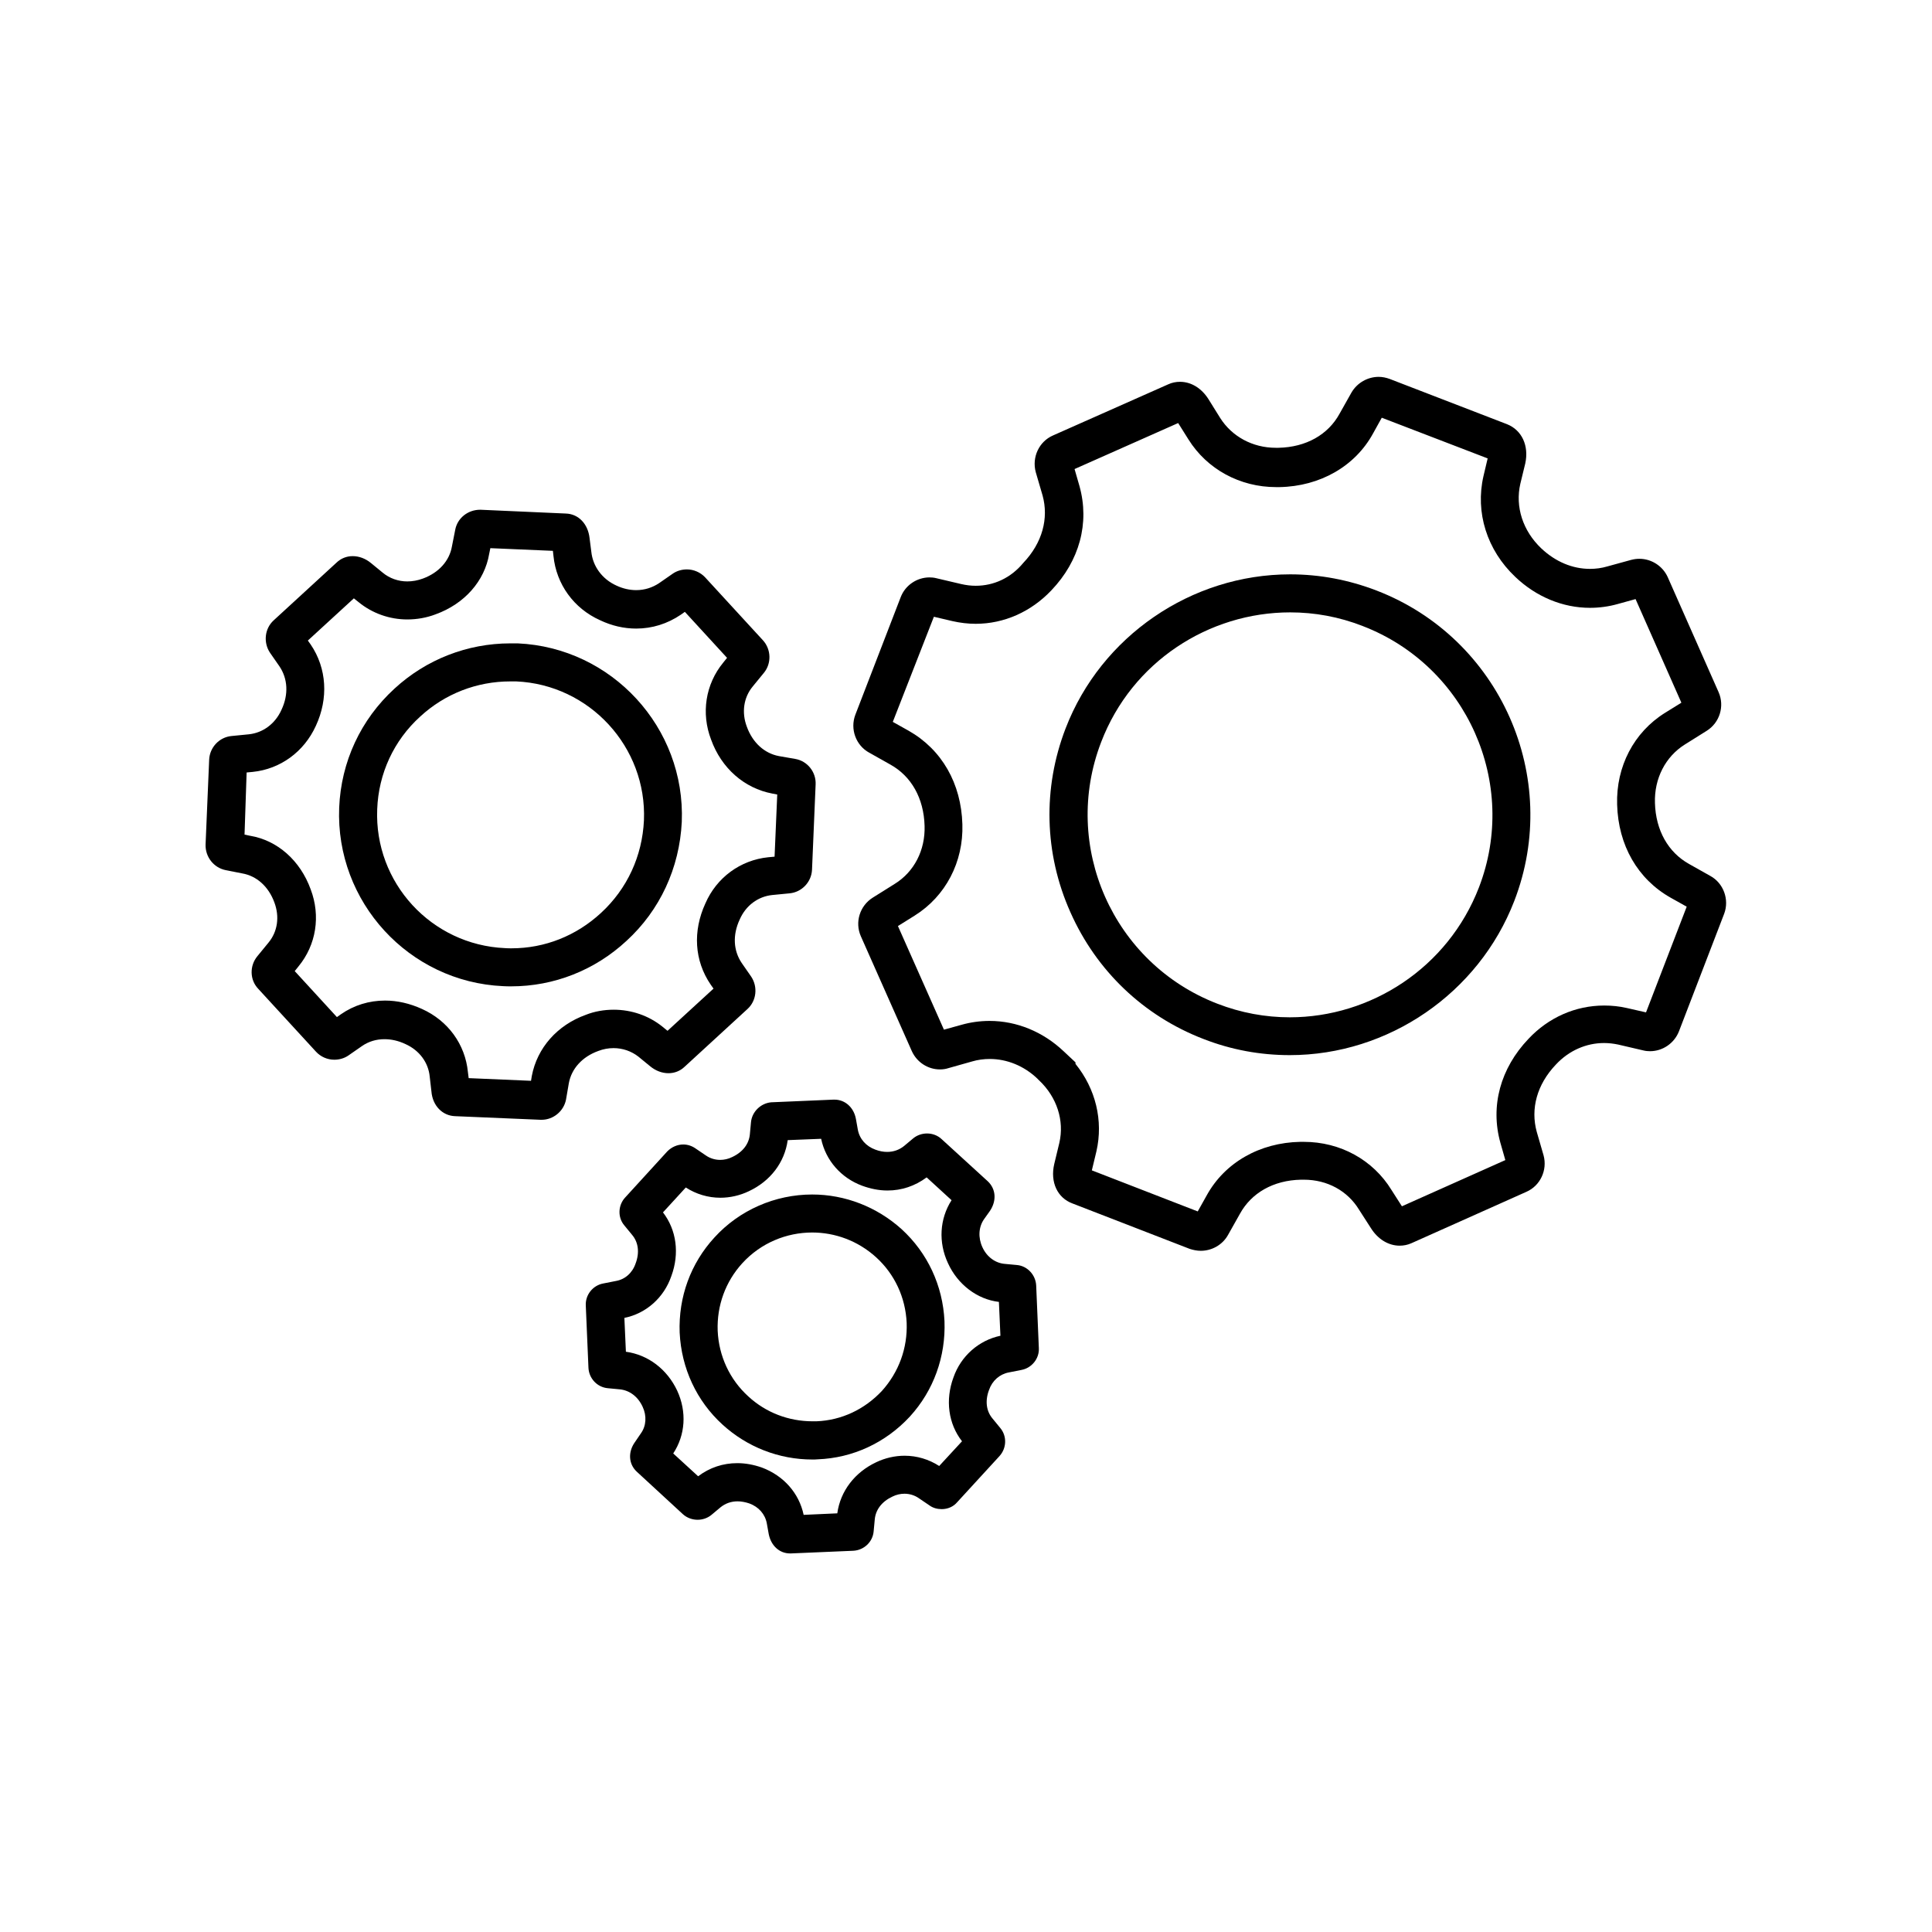 <?xml version="1.0" encoding="UTF-8"?>
<!-- Uploaded to: ICON Repo, www.svgrepo.com, Generator: ICON Repo Mixer Tools -->
<svg fill="#000000" width="800px" height="800px" version="1.1" viewBox="144 144 512 512" xmlns="http://www.w3.org/2000/svg">
 <g>
  <path d="m462.93 419.34c7.356 2.871 15.062 4.281 22.871 4.281 26.148 0 50.078-16.426 59.5-40.859 12.645-32.746-3.777-69.676-36.527-82.273-7.356-2.82-15.012-4.281-22.871-4.281-26.199 0-50.129 16.426-59.5 40.809-6.098 15.82-5.691 33.152 1.258 48.719 6.902 15.57 19.449 27.512 35.27 33.605zm-27.105-78.695c8.16-21.312 28.566-34.359 50.078-34.359 6.449 0 12.949 1.16 19.246 3.629 27.559 10.629 41.414 41.715 30.781 69.273-8.211 21.262-28.617 34.41-50.129 34.41-6.398 0-12.898-1.16-19.246-3.629-27.609-10.68-41.363-41.766-30.73-69.324z"/>
  <path d="m374.36 343.47 5.644 3.176c5.492 3.074 8.816 8.867 9.02 16.223 0.203 6.449-2.769 12.191-7.91 15.367l-5.793 3.629c-3.477 2.168-4.836 6.551-3.176 10.277l13.504 30.43c1.359 2.973 4.281 4.836 7.457 4.836 0.754 0 1.512-0.102 2.266-0.352l6.246-1.762c1.512-0.453 3.125-0.656 4.684-0.656 4.535 0 9.07 1.812 12.645 5.238 0 0.051 0.453 0.453 0.453 0.453 4.684 4.434 6.699 10.629 5.34 16.523l-1.359 5.644c-1.109 4.785 0.855 8.969 4.836 10.43l31.086 12.043c0.957 0.301 1.914 0.504 2.922 0.504 2.922 0 5.742-1.562 7.203-4.18l3.176-5.644c3.023-5.492 8.816-8.867 16.172-9.02h0.754c6.246 0 11.586 2.973 14.609 7.91l3.176 4.938c1.863 2.973 4.684 4.637 7.609 4.637 1.059 0 2.117-0.203 3.125-0.656l30.43-13.602c3.727-1.613 5.644-5.793 4.586-9.672l-1.812-6.246c-1.664-6.047 0-12.496 5.09-17.836 3.477-3.727 8.062-5.691 12.746-5.691 1.258 0 2.519 0.152 3.727 0.402l6.699 1.562c0.605 0.152 1.211 0.203 1.762 0.203 3.324 0 6.398-2.066 7.656-5.238l11.992-31.188c1.41-3.727-0.152-8.113-3.68-10.027l-5.644-3.176c-5.492-3.074-8.816-8.867-9.02-16.172-0.203-6.449 2.769-12.242 7.91-15.469l5.793-3.629c3.477-2.168 4.785-6.551 3.176-10.227l-13.504-30.531c-1.359-2.973-4.332-4.836-7.508-4.836-0.754 0-1.461 0.102-2.215 0.301l-6.246 1.715c-1.512 0.453-3.074 0.656-4.637 0.656-4.586 0-9.117-1.863-12.898-5.441-4.887-4.637-6.953-11.035-5.543-17.129l1.309-5.391c1.008-4.684-0.906-8.816-4.836-10.379l-31.086-11.992c-0.957-0.352-1.965-0.555-2.922-0.555-2.922 0-5.691 1.562-7.203 4.133l-3.176 5.644c-3.023 5.543-8.867 8.867-16.172 9.02h-0.754c-6.098 0-11.586-2.973-14.711-7.91l-3.074-4.938c-1.863-2.973-4.637-4.637-7.559-4.637-1.059 0-2.168 0.203-3.223 0.707l-30.43 13.504c-3.727 1.613-5.644 5.793-4.586 9.723l1.812 6.195c1.664 6.047-0.051 12.543-5.09 17.836-3.363 4.07-7.898 6.086-12.637 6.086-1.258 0-2.519-0.152-3.828-0.453l-6.648-1.562c-0.605-0.152-1.211-0.203-1.762-0.203-3.324 0-6.449 2.066-7.656 5.289l-11.992 31.086c-1.465 3.828 0.148 8.16 3.676 10.078zm17.129-36.023 4.938 1.16c2.016 0.453 4.082 0.707 6.144 0.707 7.508 0 14.66-3.176 20.051-8.867 7.457-7.809 10.176-17.836 7.457-27.609l-1.309-4.535 27.457-12.191 2.719 4.332c4.938 7.91 13.652 12.645 23.227 12.645h0.906c10.781-0.203 20.051-5.543 24.789-14.207l2.316-4.18 28.062 10.781-1.109 4.684c-2.215 9.621 0.906 19.598 8.414 26.703 5.543 5.289 12.594 8.211 19.801 8.211 2.519 0 5.039-0.352 7.356-1.008l4.734-1.309 12.141 27.457-4.383 2.719c-8.211 5.141-12.949 14.207-12.645 24.285 0.301 10.781 5.441 19.75 14.207 24.688l4.231 2.367-10.781 28.012-5.09-1.16c-1.965-0.453-3.981-0.656-5.996-0.656-7.609 0-14.762 3.176-20.051 8.816-7.457 7.809-10.176 17.836-7.457 27.559l1.309 4.586-27.406 12.242-2.769-4.332c-4.887-7.961-13.551-12.746-23.227-12.746h-0.957c-10.73 0.203-20 5.492-24.789 14.207l-2.367 4.231-28.062-10.883 1.211-5.039c1.863-8.16-0.203-16.574-5.543-23.176v-0.402l-3.176-2.973c-5.441-5.141-12.395-8.012-19.598-8.012-2.519 0-5.039 0.352-7.356 1.008l-4.734 1.309-12.191-27.457 4.434-2.769c8.211-5.141 12.949-14.207 12.645-24.184-0.301-10.832-5.441-19.801-14.207-24.789l-4.231-2.367z"/>
  <path d="m343.02 441.41-0.301 3.223c-0.25 2.519-1.863 4.684-4.684 5.996-1.008 0.504-2.117 0.754-3.176 0.754-1.359 0-2.672-0.402-3.777-1.16l-2.82-1.914c-0.957-0.656-2.066-1.008-3.176-1.008-1.562 0-3.074 0.656-4.231 1.812l-11.184 12.242c-1.914 2.066-2.016 5.289-0.203 7.406l2.066 2.519c1.613 1.914 2.016 4.637 0.906 7.559-0.855 2.519-2.82 4.231-5.238 4.637l-3.324 0.656c-2.769 0.504-4.785 3.023-4.637 5.844l0.707 16.523c0.152 2.82 2.316 5.141 5.141 5.391l3.176 0.301c2.519 0.25 4.785 1.863 6.047 4.637 1.109 2.367 0.957 5.039-0.453 7.004l-1.613 2.367c-1.863 2.621-1.664 5.793 0.504 7.809l12.242 11.285c1.059 0.957 2.469 1.461 3.879 1.461 1.258 0 2.57-0.402 3.629-1.258l2.469-2.066c1.258-1.008 2.769-1.562 4.484-1.562 1.008 0 2.066 0.203 3.125 0.555 2.469 0.906 4.18 2.82 4.637 5.289l0.504 2.82c0.605 3.074 2.82 5.141 5.644 5.141h0.25l16.523-0.707c2.82-0.152 5.141-2.316 5.391-5.141l0.301-3.223c0.25-2.519 1.863-4.684 4.684-5.996 1.008-0.504 2.117-0.754 3.176-0.754 1.359 0 2.672 0.402 3.777 1.16l2.82 1.914c0.957 0.707 2.117 1.008 3.273 1.008 1.562 0 3.074-0.605 4.133-1.863l11.184-12.191c1.914-2.117 2.016-5.289 0.203-7.457l-2.066-2.519c-1.613-1.914-2.016-4.637-0.906-7.559 0.855-2.469 2.82-4.18 5.238-4.637l3.324-0.656c2.769-0.504 4.785-3.023 4.637-5.793l-0.707-16.625c-0.152-2.769-2.316-5.141-5.09-5.391l-3.223-0.301c-2.519-0.203-4.785-1.863-5.945-4.434-1.16-2.519-1.008-5.289 0.402-7.356l1.613-2.266c1.812-2.719 1.562-5.793-0.555-7.809l-12.242-11.184c-1.059-1.008-2.469-1.512-3.879-1.512-1.258 0-2.57 0.402-3.629 1.258l-2.469 2.066c-1.258 1.008-2.769 1.562-4.484 1.562-1.008 0-2.066-0.203-3.125-0.605-2.469-0.906-4.18-2.82-4.637-5.289l-0.504-2.82c-0.555-3.074-2.871-5.141-5.691-5.141h-0.25l-16.523 0.707c-2.781 0.254-5.098 2.519-5.348 5.289zm18.59 4.383c1.211 5.742 5.289 10.379 10.883 12.445 2.215 0.805 4.434 1.258 6.699 1.258 3.727 0 7.254-1.16 10.379-3.477l6.602 6.047c-3.176 4.938-3.527 11.184-0.957 16.676 2.57 5.691 7.809 9.621 13.504 10.277l0.402 8.969c-5.742 1.211-10.48 5.391-12.445 11.035-2.215 5.996-1.359 12.293 2.266 16.93l-6.047 6.551c-2.719-1.762-5.894-2.719-9.168-2.719-2.57 0-5.188 0.605-7.508 1.715-5.691 2.672-9.523 7.656-10.328 13.551l-8.918 0.402c-1.211-5.742-5.289-10.379-11.082-12.543-2.168-0.754-4.332-1.16-6.5-1.16-3.777 0-7.305 1.16-10.379 3.477l-6.602-6.047c3.223-4.887 3.629-11.035 1.059-16.625-2.672-5.691-7.707-9.523-13.602-10.328l-0.402-8.969c5.742-1.16 10.48-5.34 12.445-11.082 2.215-5.996 1.359-12.242-2.215-16.879l6.047-6.602c2.719 1.762 5.894 2.719 9.168 2.719 2.57 0 5.188-0.605 7.508-1.715 5.742-2.672 9.523-7.656 10.328-13.551z"/>
  <path d="m324.12 497.18c0.453 9.422 4.484 18.086 11.336 24.336 6.5 5.945 14.965 9.27 23.832 9.27 0.453 0 0.906 0 1.41-0.051 9.27-0.352 17.938-4.332 24.434-11.336 6.297-6.902 9.523-15.871 9.168-25.293-0.453-9.422-4.484-18.086-11.387-24.383-6.551-5.894-14.965-9.168-23.68-9.168-9.824 0-19.297 4.133-25.895 11.387-6.297 6.848-9.57 15.766-9.219 25.238zm16.625-18.441c4.938-5.391 11.738-8.113 18.488-8.113 6.047 0 12.09 2.168 16.93 6.551 4.938 4.484 7.809 10.68 8.113 17.383 0.25 6.699-2.066 13.047-6.551 18.035-4.586 4.887-10.68 7.809-17.383 8.062h-1.008c-6.348 0-12.395-2.316-17.027-6.602-4.938-4.484-7.809-10.68-8.113-17.383-0.25-6.648 2.066-13.043 6.551-17.934z"/>
  <path d="m203.87 374.61 4.332 0.855c3.777 0.656 6.953 3.426 8.516 7.707 1.41 3.777 0.855 7.707-1.562 10.629l-2.973 3.629c-2.066 2.519-2.016 6.246 0.25 8.613l15.316 16.676c1.258 1.359 3.023 2.117 4.836 2.117 1.309 0 2.621-0.352 3.727-1.109l3.629-2.519c1.762-1.211 3.777-1.812 5.945-1.812 1.812 0 3.68 0.402 5.594 1.309 3.68 1.664 6.047 4.887 6.398 8.613l0.453 3.93c0.301 3.777 2.922 6.449 6.297 6.551l22.621 0.957h0.301c3.074 0 5.844-2.266 6.449-5.34l0.754-4.383c0.707-3.777 3.477-6.953 7.809-8.516 1.309-0.504 2.672-0.754 4.031-0.754 2.418 0 4.734 0.805 6.602 2.266l3.074 2.519c1.512 1.258 3.223 1.863 4.887 1.863 1.562 0 3.074-0.555 4.281-1.715l16.676-15.316c2.367-2.168 2.769-5.844 0.957-8.566l-2.519-3.629c-2.168-3.223-2.469-7.356-0.504-11.539 1.613-3.68 4.836-6.047 8.566-6.449l4.637-0.453c3.223-0.301 5.793-2.973 5.945-6.246l0.957-22.621c0.152-3.273-2.168-6.195-5.391-6.75l-4.332-0.754c-3.777-0.707-6.953-3.477-8.516-7.809-1.41-3.727-0.855-7.707 1.562-10.629l2.973-3.629c2.066-2.519 1.914-6.246-0.25-8.613l-15.316-16.676c-1.258-1.359-3.074-2.117-4.836-2.117-1.309 0-2.621 0.352-3.727 1.109l-3.629 2.519c-1.812 1.211-3.879 1.863-6.098 1.863-1.715 0-3.527-0.402-5.238-1.211-3.777-1.715-6.246-5.09-6.648-8.969l-0.457-3.566c-0.402-3.777-2.922-6.449-6.297-6.551l-22.574-1.004h-0.152c-3.223 0-6.047 2.215-6.602 5.391l-0.855 4.332c-0.656 3.777-3.426 6.953-7.707 8.516-1.359 0.504-2.769 0.754-4.133 0.754-2.367 0-4.684-0.805-6.5-2.316l-3.074-2.519c-1.512-1.258-3.223-1.863-4.887-1.863-1.562 0-3.074 0.555-4.281 1.715l-16.676 15.316c-2.367 2.168-2.769 5.844-0.957 8.566l2.519 3.629c2.168 3.223 2.469 7.406 0.504 11.539-1.664 3.68-4.887 6.047-8.613 6.449l-4.586 0.453c-3.273 0.301-5.793 3.023-5.945 6.246l-0.953 22.512c-0.102 3.324 2.215 6.195 5.391 6.801zm5.488-25.895 1.613-0.152c7.356-0.754 13.602-5.34 16.727-12.191 3.375-7.254 2.922-15.266-1.359-21.562l-0.754-1.059 12.191-11.184 1.258 1.008c3.629 2.973 8.211 4.586 12.898 4.586 2.57 0 5.141-0.453 7.508-1.359 7.656-2.769 13-8.816 14.207-16.07l0.301-1.461 16.574 0.707 0.152 1.359c0.754 7.508 5.391 13.906 12.344 17.027 3.074 1.461 6.297 2.215 9.574 2.215 4.231 0 8.262-1.258 11.84-3.68l1.059-0.754 11.184 12.191-1.008 1.258c-4.734 5.742-5.894 13.453-3.223 20.402 2.719 7.559 8.766 12.898 16.223 14.309l1.309 0.25-0.707 16.473-1.664 0.152c-7.406 0.754-13.703 5.391-16.676 12.242-3.375 7.356-2.922 15.164 1.41 21.512l0.754 1.059-12.191 11.184-1.359-1.109c-3.629-2.922-8.211-4.484-12.898-4.484-2.57 0-5.141 0.453-7.406 1.359-7.559 2.719-12.898 8.766-14.309 16.223l-0.203 1.258-16.523-0.707-0.203-1.613c-0.707-7.305-5.238-13.602-12.191-16.727-3.223-1.461-6.5-2.215-9.773-2.215-4.18 0-8.211 1.211-11.688 3.629l-1.059 0.754-11.184-12.191 1.008-1.258c4.684-5.691 5.894-13.352 3.223-20.402-2.769-7.656-8.816-13-16.07-14.207l-1.461-0.301z"/>
  <path d="m277.32 405.34c0.707 0.051 1.461 0.051 2.168 0.051 11.336 0 22.168-4.281 30.531-12.043 8.867-8.113 14.055-19.297 14.66-31.539 1.008-24.988-18.539-46.199-43.48-47.309h-1.969c-11.387 0-22.32 4.281-30.684 11.992-8.969 8.211-14.156 19.398-14.66 31.539-1 24.988 18.496 46.199 43.434 47.309zm-21.965-71.441c6.551-6.047 15.012-9.32 23.879-9.32h1.562c19.445 0.855 34.66 17.383 33.855 36.828-0.453 9.473-4.434 18.137-11.387 24.535-6.551 6.047-14.863 9.371-23.73 9.371-0.555 0-1.109 0-1.715-0.051-19.496-0.855-34.66-17.332-33.855-36.828 0.355-9.422 4.387-18.188 11.391-24.535z"/>
 </g>
</svg>